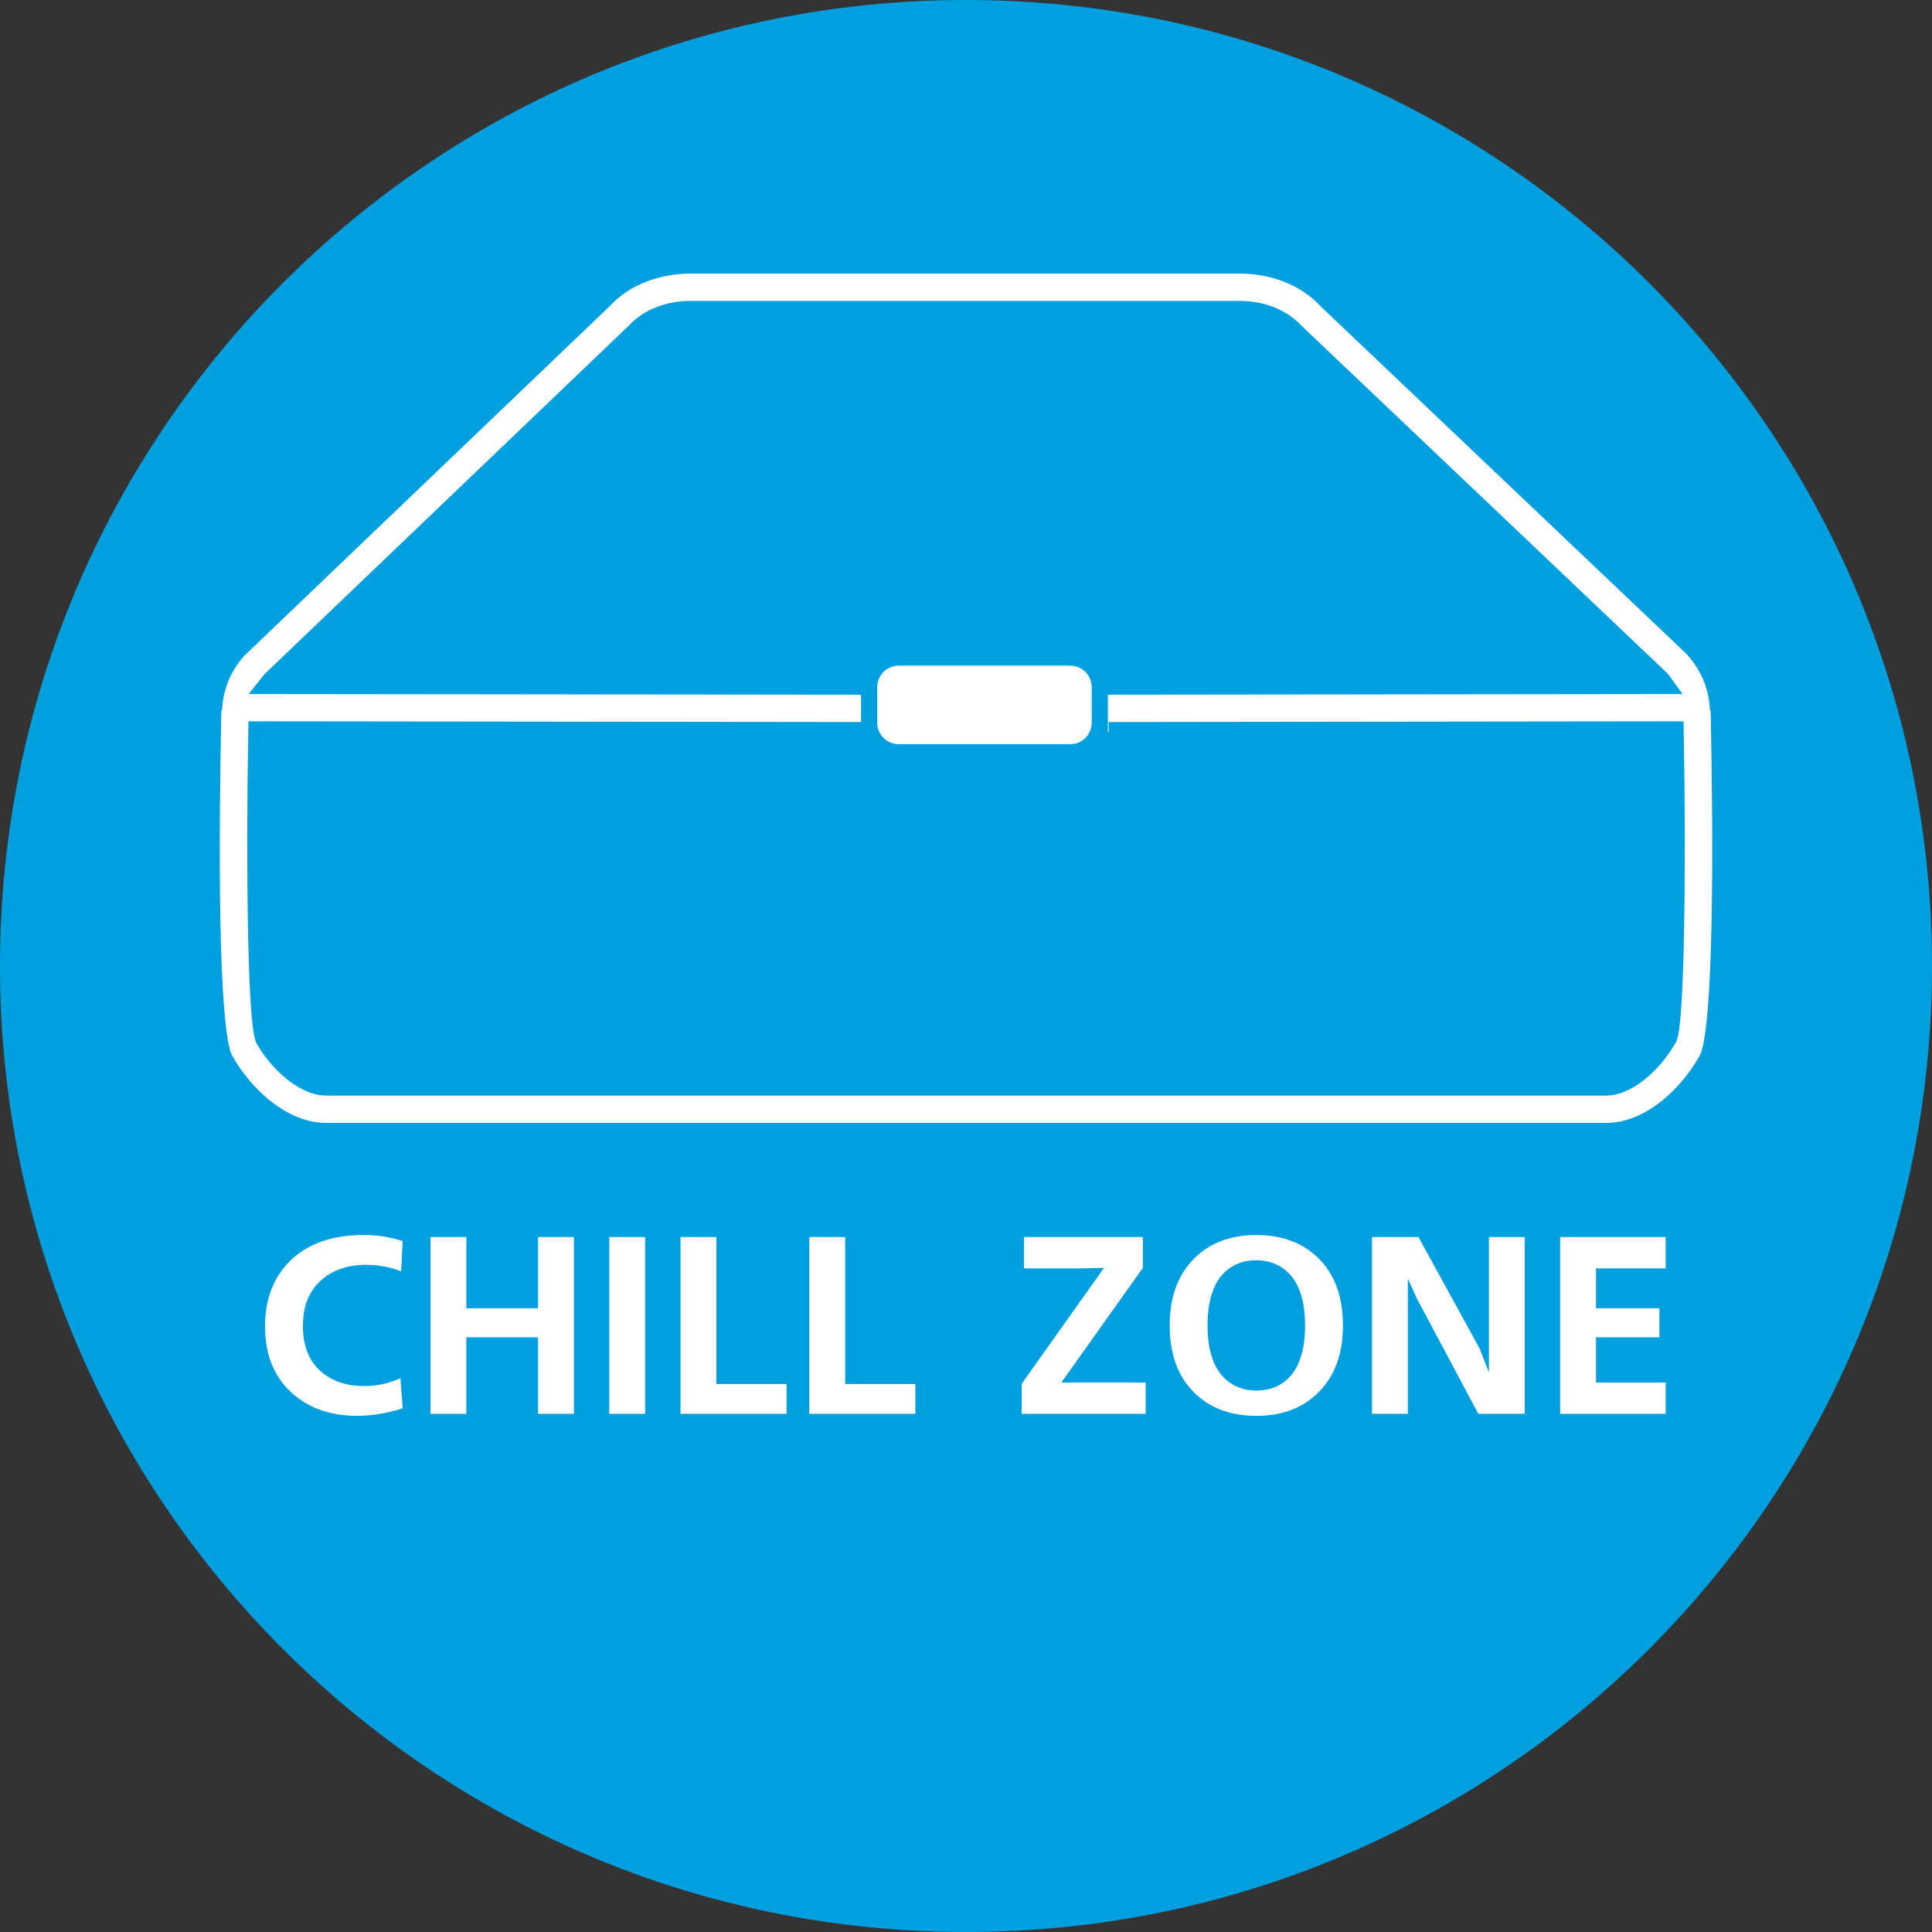 <?xml version="1.0" encoding="utf-8"?>
<!-- Generator: Adobe Illustrator 16.0.0, SVG Export Plug-In . SVG Version: 6.00 Build 0)  -->
<!DOCTYPE svg PUBLIC "-//W3C//DTD SVG 1.1//EN" "http://www.w3.org/Graphics/SVG/1.1/DTD/svg11.dtd">
<svg version="1.1" id="Layer_1" xmlns="http://www.w3.org/2000/svg" xmlns:xlink="http://www.w3.org/1999/xlink" x="0px" y="0px"
	 width="147.397px" height="147.399px" viewBox="0 0 147.397 147.399" enable-background="new 0 0 147.397 147.399"
	 xml:space="preserve">
<rect x="0" y="0" width="147.397" height="147.399" fill="#333333" stroke="none"/>
<g>
	<defs>
		<rect id="SVGID_1_" x="-8.505" y="-8.505" width="164.408" height="164.408"/>
	</defs>
	<clipPath id="SVGID_2_">
		<use xlink:href="#SVGID_1_"  overflow="visible"/>
	</clipPath>
	<path clip-path="url(#SVGID_2_)" fill="#009FDF" d="M147.399,73.699c0,40.703-32.997,73.7-73.7,73.7s-73.7-32.997-73.7-73.7
		c0-40.703,32.997-73.7,73.7-73.7S147.399,32.997,147.399,73.699"/>
	<path clip-path="url(#SVGID_2_)" fill="#FFFFFF" d="M122.504,86.423H24.891c-3.311,0-6.33-2.796-7.854-5.564
		c-1.212-2.176-1.087-17.519-0.903-26.469c0.001-0.164,0.029-0.324,0.074-0.478c0.119-1.665,0.778-3.191,1.926-4.44L46.035,22.78
		c1.532-1.661,3.994-2.66,6.681-2.66h41.837c2.693,0,5.155,1.001,6.756,2.742l27.868,26.477c1.237,1.34,1.904,2.895,2.014,4.591
		c0.047,0.146,0.07,0.297,0.073,0.443c0.185,8.954,0.306,24.301-0.912,26.489C128.928,83.427,126.018,86.423,122.504,86.423
		 M66.364,55.836l-46.673-0.054c-0.186,10.531-0.045,21.862,0.527,23.431c0.948,1.714,2.936,3.623,4.673,3.623h97.613
		c1.741,0,3.688-1.868,4.718-3.717c0.531-1.482,0.673-12.806,0.484-23.337l-43.121,0.054 M83.726,52.25l43.185-0.051
		c-0.086-0.121-0.183-0.236-0.285-0.349L98.757,25.375c-1.011-1.093-2.513-1.668-4.203-1.668H52.716
		c-1.69,0-3.194,0.577-4.127,1.586L20.692,51.981c-0.065,0.07-0.125,0.142-0.184,0.218l45.86,0.051"/>
	<path clip-path="url(#SVGID_2_)" fill="none" stroke="#009FDF" stroke-width="1.5" stroke-miterlimit="10" d="M122.504,86.423
		H24.891c-3.311,0-6.33-2.796-7.854-5.564c-1.212-2.176-1.087-17.519-0.903-26.469c0.001-0.164,0.029-0.324,0.074-0.478
		c0.119-1.665,0.778-3.191,1.926-4.44L46.035,22.78c1.532-1.661,3.994-2.66,6.681-2.66h41.837c2.693,0,5.155,1.001,6.756,2.742
		l27.868,26.477c1.237,1.34,1.904,2.895,2.014,4.591c0.047,0.146,0.07,0.297,0.073,0.443c0.185,8.954,0.306,24.301-0.912,26.489
		C128.928,83.427,126.018,86.423,122.504,86.423z M66.364,55.836l-46.673-0.054c-0.186,10.531-0.045,21.862,0.527,23.431
		c0.948,1.714,2.936,3.623,4.673,3.623h97.613c1.741,0,3.688-1.868,4.718-3.717c0.531-1.482,0.673-12.806,0.484-23.337
		l-43.121,0.054 M83.726,52.25l43.185-0.051c-0.086-0.121-0.183-0.236-0.285-0.349L98.757,25.375
		c-1.011-1.093-2.513-1.668-4.203-1.668H52.716c-1.69,0-3.194,0.577-4.127,1.586L20.692,51.981c-0.065,0.07-0.125,0.142-0.184,0.218
		l45.86,0.051"/>
	<path clip-path="url(#SVGID_2_)" fill="#009FDF" d="M53.269,65.617v12.115c0,1.071-0.868,1.939-1.939,1.939
		s-1.939-0.868-1.939-1.939V65.617c0-1.071,0.868-1.939,1.939-1.939S53.269,64.546,53.269,65.617"/>
	<rect x="65.691" y="47.037" clip-path="url(#SVGID_2_)" fill="#009FDF" width="18.833" height="15.671"/>
	<path clip-path="url(#SVGID_2_)" fill="#FFFFFF" d="M68.565,56.776h13.084c0.905,0,1.64-0.734,1.64-1.64v-2.713
		c0-0.906-0.734-1.64-1.64-1.64H68.565c-0.906,0-1.64,0.734-1.64,1.64v2.713C66.925,56.042,67.659,56.776,68.565,56.776"/>
</g>
<g>
	<path fill="#FFFFFF" d="M30.549,105.147l0.173,2.293c-0.54,0.18-1.111,0.321-1.715,0.424c-0.604,0.103-1.195,0.154-1.773,0.154
		c-2.003,0-3.648-0.571-4.933-1.715c-1.387-1.233-2.081-2.936-2.081-5.106c0-2.132,0.667-3.827,2.004-5.087
		c1.335-1.258,3.172-1.888,5.51-1.888c0.552,0,1.066,0.038,1.542,0.115s0.957,0.193,1.445,0.347l-0.116,2.313
		c-0.835-0.334-1.728-0.501-2.678-0.501c-1.426,0-2.585,0.408-3.478,1.224s-1.339,1.962-1.339,3.439c0,1.58,0.501,2.774,1.503,3.584
		c0.835,0.668,1.875,1.002,3.121,1.002c0.578,0,1.092-0.055,1.542-0.164S30.151,105.327,30.549,105.147z"/>
	<path fill="#FFFFFF" d="M32.842,94.377h2.736v5.434h5.472v-5.434h2.736v13.487H41.05v-5.838h-5.472v5.838h-2.736V94.377z"/>
	<path fill="#FFFFFF" d="M46.483,107.864V94.377h2.736v13.487H46.483z"/>
	<path fill="#FFFFFF" d="M51.917,94.377h2.736v11.214h5.356v2.273h-8.093V94.377z"/>
	<path fill="#FFFFFF" d="M61.743,94.377h2.736v11.214h5.356v2.273h-8.093V94.377z"/>
	<path fill="#FFFFFF" d="M87.196,96.728l-6.224,8.747h6.436v2.39h-9.46v-2.293l6.281-8.844l-1.562,0.038h-4.547v-2.389h9.075V96.728
		z"/>
	<path fill="#FFFFFF" d="M95.847,94.223c1.953,0,3.526,0.585,4.721,1.753c1.259,1.233,1.889,2.948,1.889,5.145
		c0,2.171-0.63,3.88-1.889,5.126c-1.194,1.182-2.768,1.772-4.721,1.772c-1.952,0-3.525-0.585-4.721-1.754
		c-1.259-1.232-1.888-2.947-1.888-5.145c0-2.17,0.629-3.879,1.888-5.125C92.321,94.813,93.895,94.223,95.847,94.223z M95.847,96.149
		c-0.963,0-1.76,0.296-2.389,0.887c-0.887,0.835-1.33,2.196-1.33,4.084c0,1.876,0.443,3.231,1.33,4.065
		c0.642,0.604,1.438,0.906,2.389,0.906c0.964,0,1.76-0.296,2.39-0.887c0.887-0.835,1.329-2.196,1.329-4.085
		c0-1.875-0.442-3.23-1.329-4.065C97.594,96.451,96.798,96.149,95.847,96.149z"/>
	<path fill="#FFFFFF" d="M104.672,94.377h3.546l4.662,8.497l0.713,1.83v-2.389v-7.938h2.736v13.487h-3.545l-4.702-8.824
		l-0.674-1.503v2.389v7.938h-2.736V94.377z"/>
	<path fill="#FFFFFF" d="M119.026,94.377h8.054v2.389h-5.317v3.045h4.836v2.216h-4.836v3.448h5.317v2.39h-8.054V94.377z"/>
</g>
</svg>
